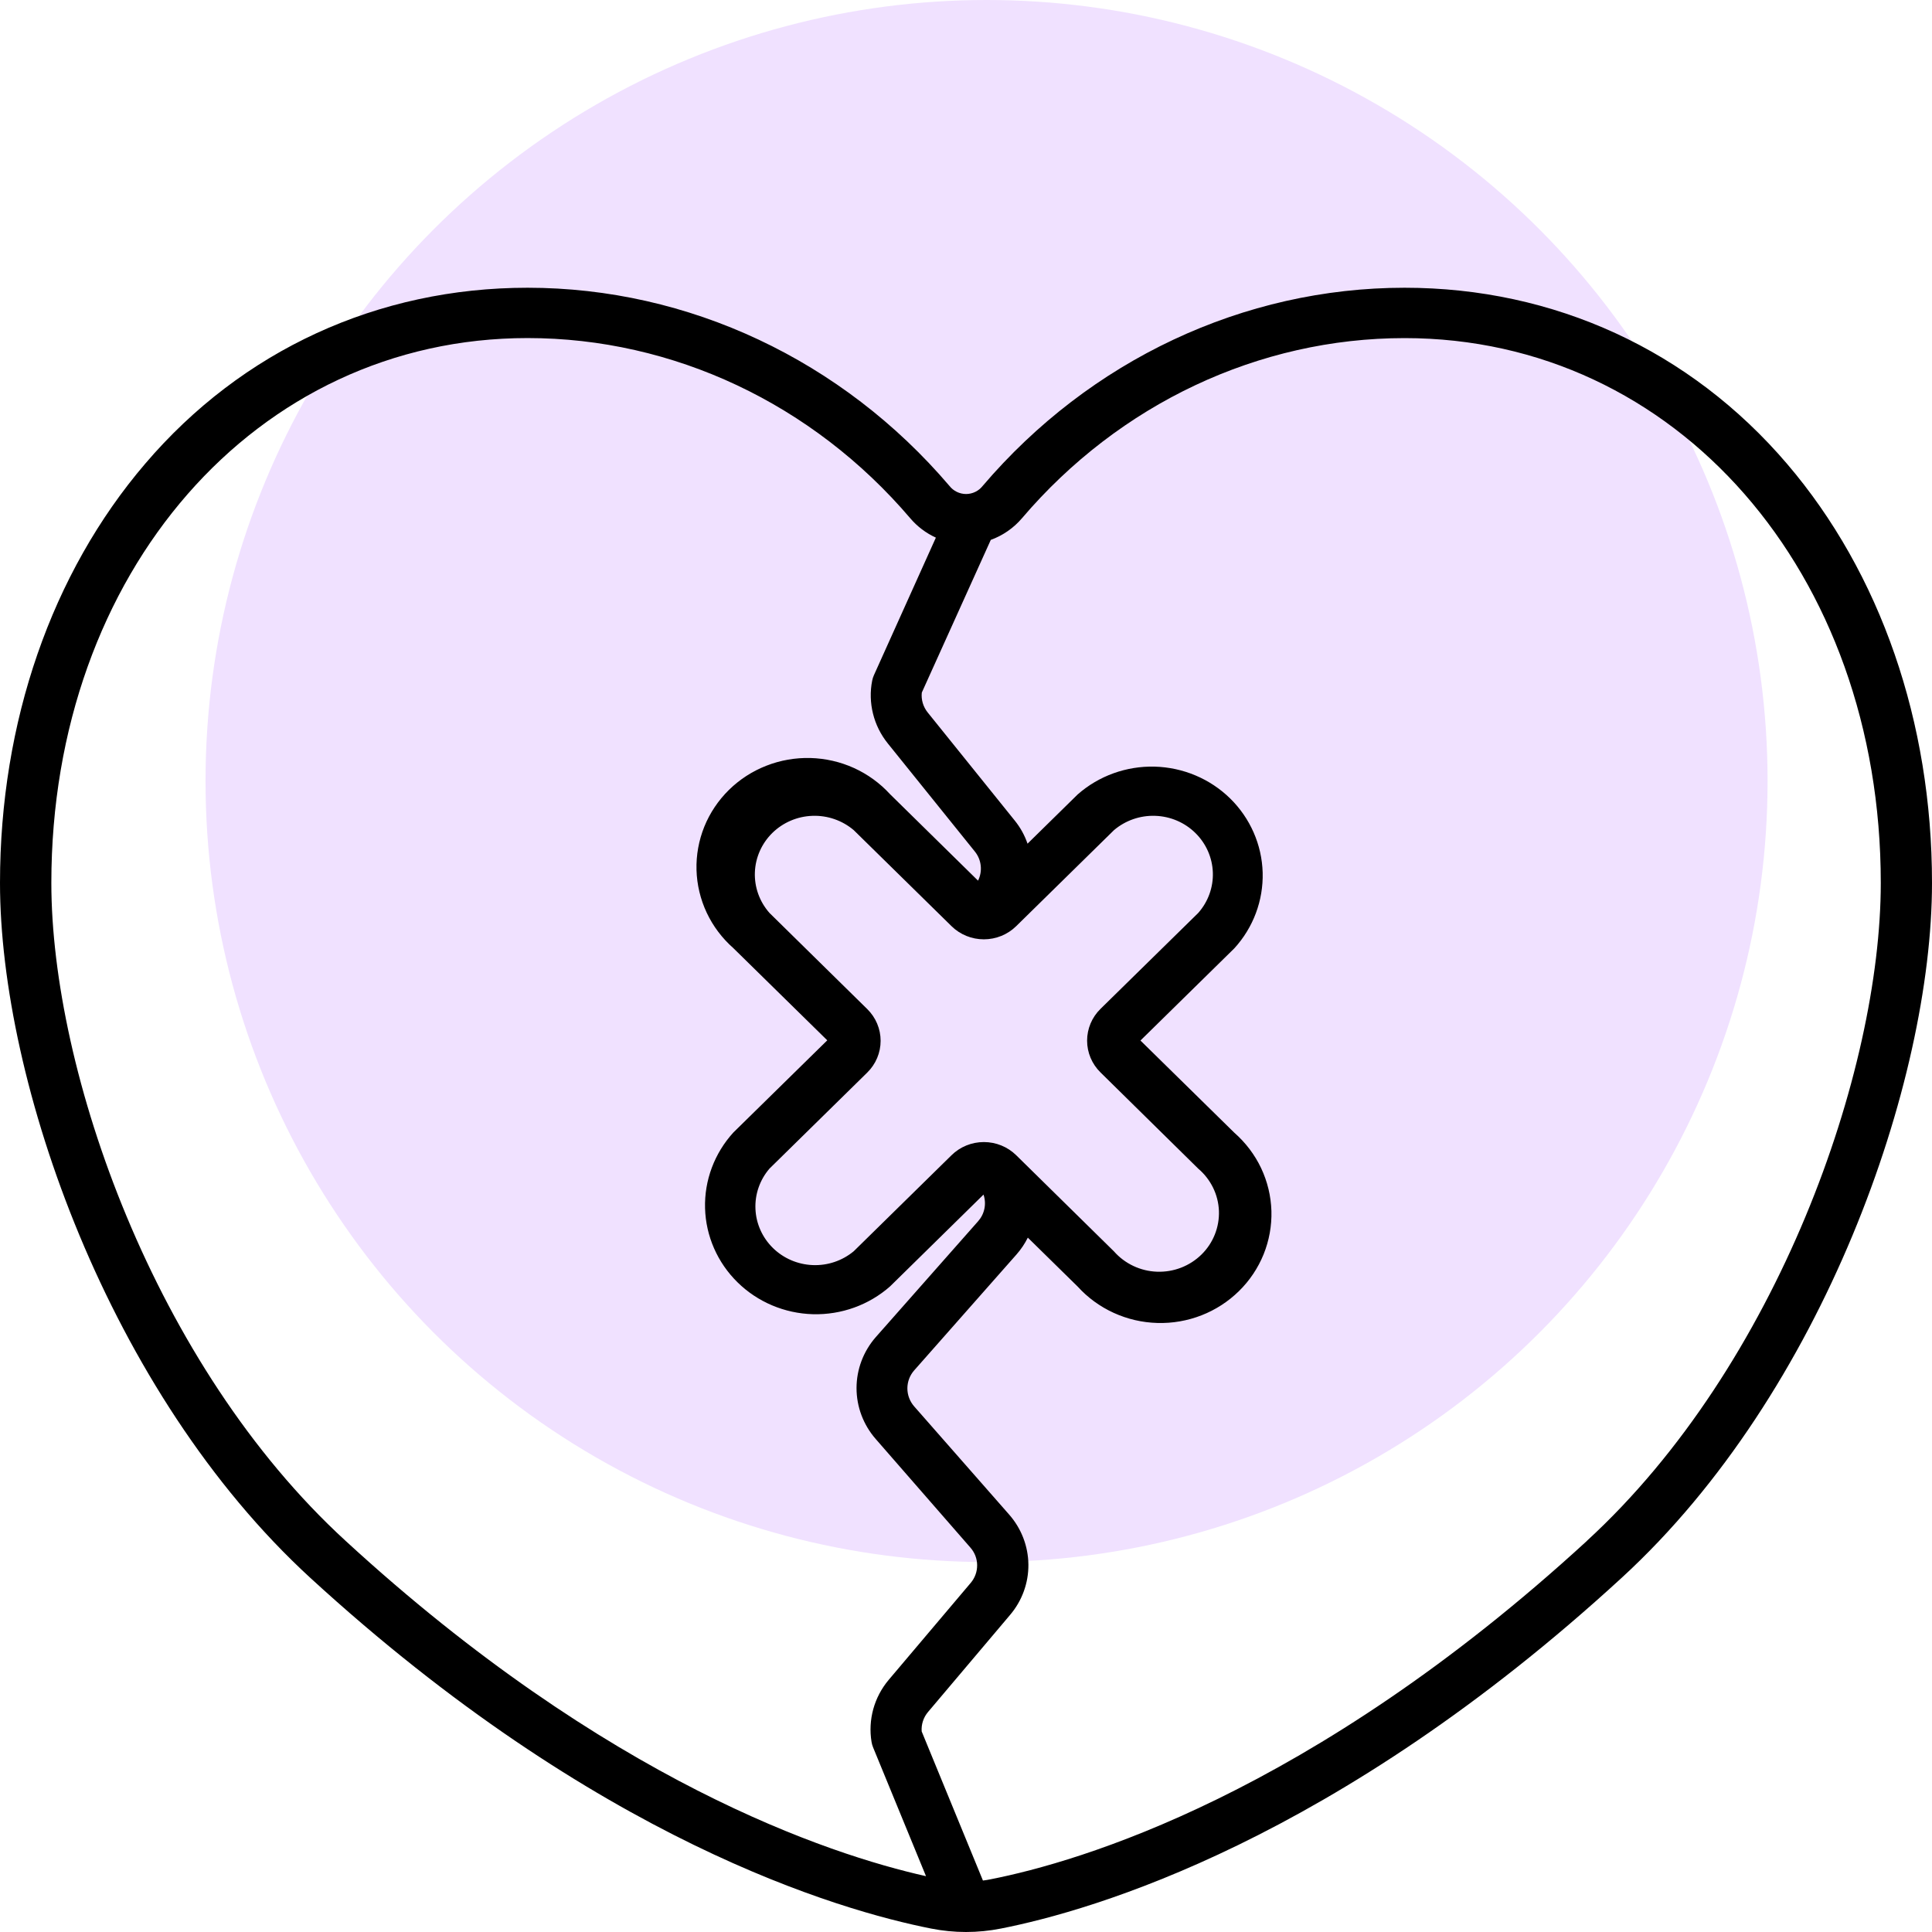 <svg width="47" height="47" viewBox="0 0 47 47" fill="none" xmlns="http://www.w3.org/2000/svg">
<circle cx="24" cy="19" r="19" fill="#F0E1FF"/>
<path d="M43.473 11.283C41.115 8.523 37.81 7 34.169 7C30.257 7 26.515 8.758 23.904 11.823C23.857 11.883 23.796 11.932 23.726 11.966C23.656 12 23.579 12.018 23.502 12.018C23.424 12.018 23.347 12 23.277 11.966C23.207 11.932 23.146 11.883 23.099 11.823C20.488 8.758 16.746 7 12.835 7C9.193 7 5.888 8.519 3.53 11.283C1.256 13.943 0 17.564 0 21.479C0 26.314 2.644 33.88 7.543 38.379C14.509 44.771 20.429 46.477 22.65 46.916C23.211 47.028 23.789 47.028 24.35 46.916C26.572 46.479 32.494 44.775 39.457 38.378C44.356 33.879 47 26.313 47 21.478C47 17.564 45.747 13.943 43.473 11.283ZM1.249 21.479C1.249 13.925 6.232 8.224 12.835 8.224C16.377 8.224 19.769 9.821 22.144 12.608C22.314 12.808 22.526 12.969 22.767 13.079L21.26 16.425C21.241 16.467 21.227 16.511 21.218 16.556C21.165 16.823 21.172 17.098 21.238 17.362C21.303 17.626 21.426 17.872 21.598 18.086L23.716 20.716C23.796 20.815 23.845 20.934 23.858 21.059C23.872 21.184 23.849 21.311 23.793 21.424L21.652 19.32C21.407 19.052 21.109 18.836 20.776 18.684C20.443 18.533 20.082 18.45 19.715 18.44C19.349 18.431 18.984 18.494 18.643 18.628C18.302 18.761 17.993 18.961 17.733 19.216C17.474 19.471 17.27 19.775 17.134 20.11C16.999 20.445 16.934 20.803 16.944 21.163C16.954 21.523 17.039 21.878 17.193 22.205C17.347 22.532 17.567 22.824 17.84 23.065L20.125 25.308L17.84 27.551C17.38 28.056 17.133 28.715 17.152 29.393C17.171 30.071 17.454 30.716 17.942 31.195C18.43 31.675 19.087 31.952 19.777 31.971C20.468 31.989 21.139 31.747 21.653 31.294L23.926 29.061C23.964 29.171 23.971 29.289 23.948 29.403C23.925 29.517 23.872 29.622 23.794 29.71L21.303 32.531C21.002 32.876 20.837 33.315 20.837 33.769C20.837 34.222 21.002 34.661 21.303 35.006L23.605 37.646C23.711 37.765 23.77 37.917 23.771 38.075C23.773 38.233 23.717 38.387 23.614 38.508L21.617 40.869C21.443 41.077 21.316 41.318 21.244 41.578C21.173 41.838 21.158 42.109 21.202 42.375C21.209 42.42 21.222 42.465 21.239 42.507L22.527 45.642C20.17 45.114 14.769 43.333 8.408 37.485C3.754 33.221 1.249 26.055 1.249 21.478V21.479ZM26.772 26.089L29.149 28.429C29.3 28.557 29.423 28.715 29.51 28.892C29.597 29.069 29.645 29.261 29.653 29.457C29.66 29.654 29.626 29.849 29.553 30.032C29.48 30.215 29.37 30.381 29.228 30.52C29.087 30.658 28.918 30.767 28.732 30.839C28.546 30.911 28.347 30.944 28.147 30.937C27.947 30.93 27.751 30.882 27.571 30.797C27.391 30.712 27.23 30.591 27.1 30.443L24.721 28.103C24.512 27.898 24.23 27.783 23.934 27.783C23.639 27.783 23.356 27.898 23.148 28.103L20.769 30.439C20.491 30.67 20.135 30.791 19.77 30.776C19.406 30.761 19.061 30.613 18.803 30.36C18.545 30.107 18.393 29.768 18.378 29.411C18.362 29.053 18.484 28.703 18.719 28.429L21.097 26.093C21.306 25.888 21.423 25.61 21.423 25.32C21.423 25.03 21.306 24.752 21.097 24.547L18.719 22.209C18.478 21.936 18.351 21.584 18.364 21.223C18.377 20.862 18.529 20.519 18.788 20.264C19.049 20.008 19.398 19.859 19.765 19.847C20.133 19.834 20.491 19.959 20.769 20.195L23.148 22.531C23.356 22.736 23.639 22.851 23.934 22.851C24.23 22.851 24.512 22.736 24.721 22.531L27.1 20.195C27.378 19.959 27.736 19.834 28.104 19.847C28.471 19.859 28.82 20.008 29.08 20.264C29.34 20.519 29.492 20.862 29.505 21.223C29.518 21.584 29.391 21.936 29.15 22.209L26.772 24.543C26.563 24.748 26.446 25.026 26.446 25.316C26.446 25.606 26.563 25.884 26.772 26.089ZM38.607 37.484C31.877 43.663 26.225 45.299 24.106 45.716C24.041 45.73 23.976 45.74 23.912 45.748L22.422 42.121C22.409 41.949 22.465 41.779 22.577 41.647L24.57 39.289C24.863 38.946 25.022 38.51 25.018 38.062C25.013 37.613 24.846 37.181 24.547 36.842L22.238 34.212C22.132 34.09 22.074 33.935 22.074 33.775C22.074 33.615 22.132 33.46 22.238 33.339L24.73 30.516C24.839 30.392 24.931 30.255 25.004 30.108L26.217 31.299C26.462 31.569 26.76 31.786 27.093 31.938C27.426 32.09 27.787 32.174 28.155 32.184C28.522 32.195 28.887 32.131 29.229 31.998C29.57 31.865 29.88 31.664 30.14 31.409C30.4 31.154 30.604 30.849 30.74 30.514C30.875 30.179 30.94 29.82 30.93 29.459C30.919 29.098 30.834 28.744 30.679 28.416C30.524 28.089 30.302 27.797 30.028 27.556L27.744 25.313L30.028 23.07C30.489 22.565 30.735 21.906 30.717 21.228C30.698 20.55 30.415 19.905 29.927 19.425C29.439 18.946 28.782 18.669 28.092 18.65C27.401 18.632 26.73 18.874 26.216 19.327L24.997 20.524C24.927 20.32 24.822 20.13 24.686 19.962L22.568 17.332C22.458 17.195 22.406 17.021 22.425 16.848L24.103 13.134C24.397 13.027 24.658 12.846 24.86 12.609C27.234 9.822 30.626 8.225 34.169 8.225C40.773 8.225 45.754 13.921 45.754 21.48C45.754 26.055 43.249 33.221 38.605 37.484H38.607Z" fill="black"/>
</svg>
